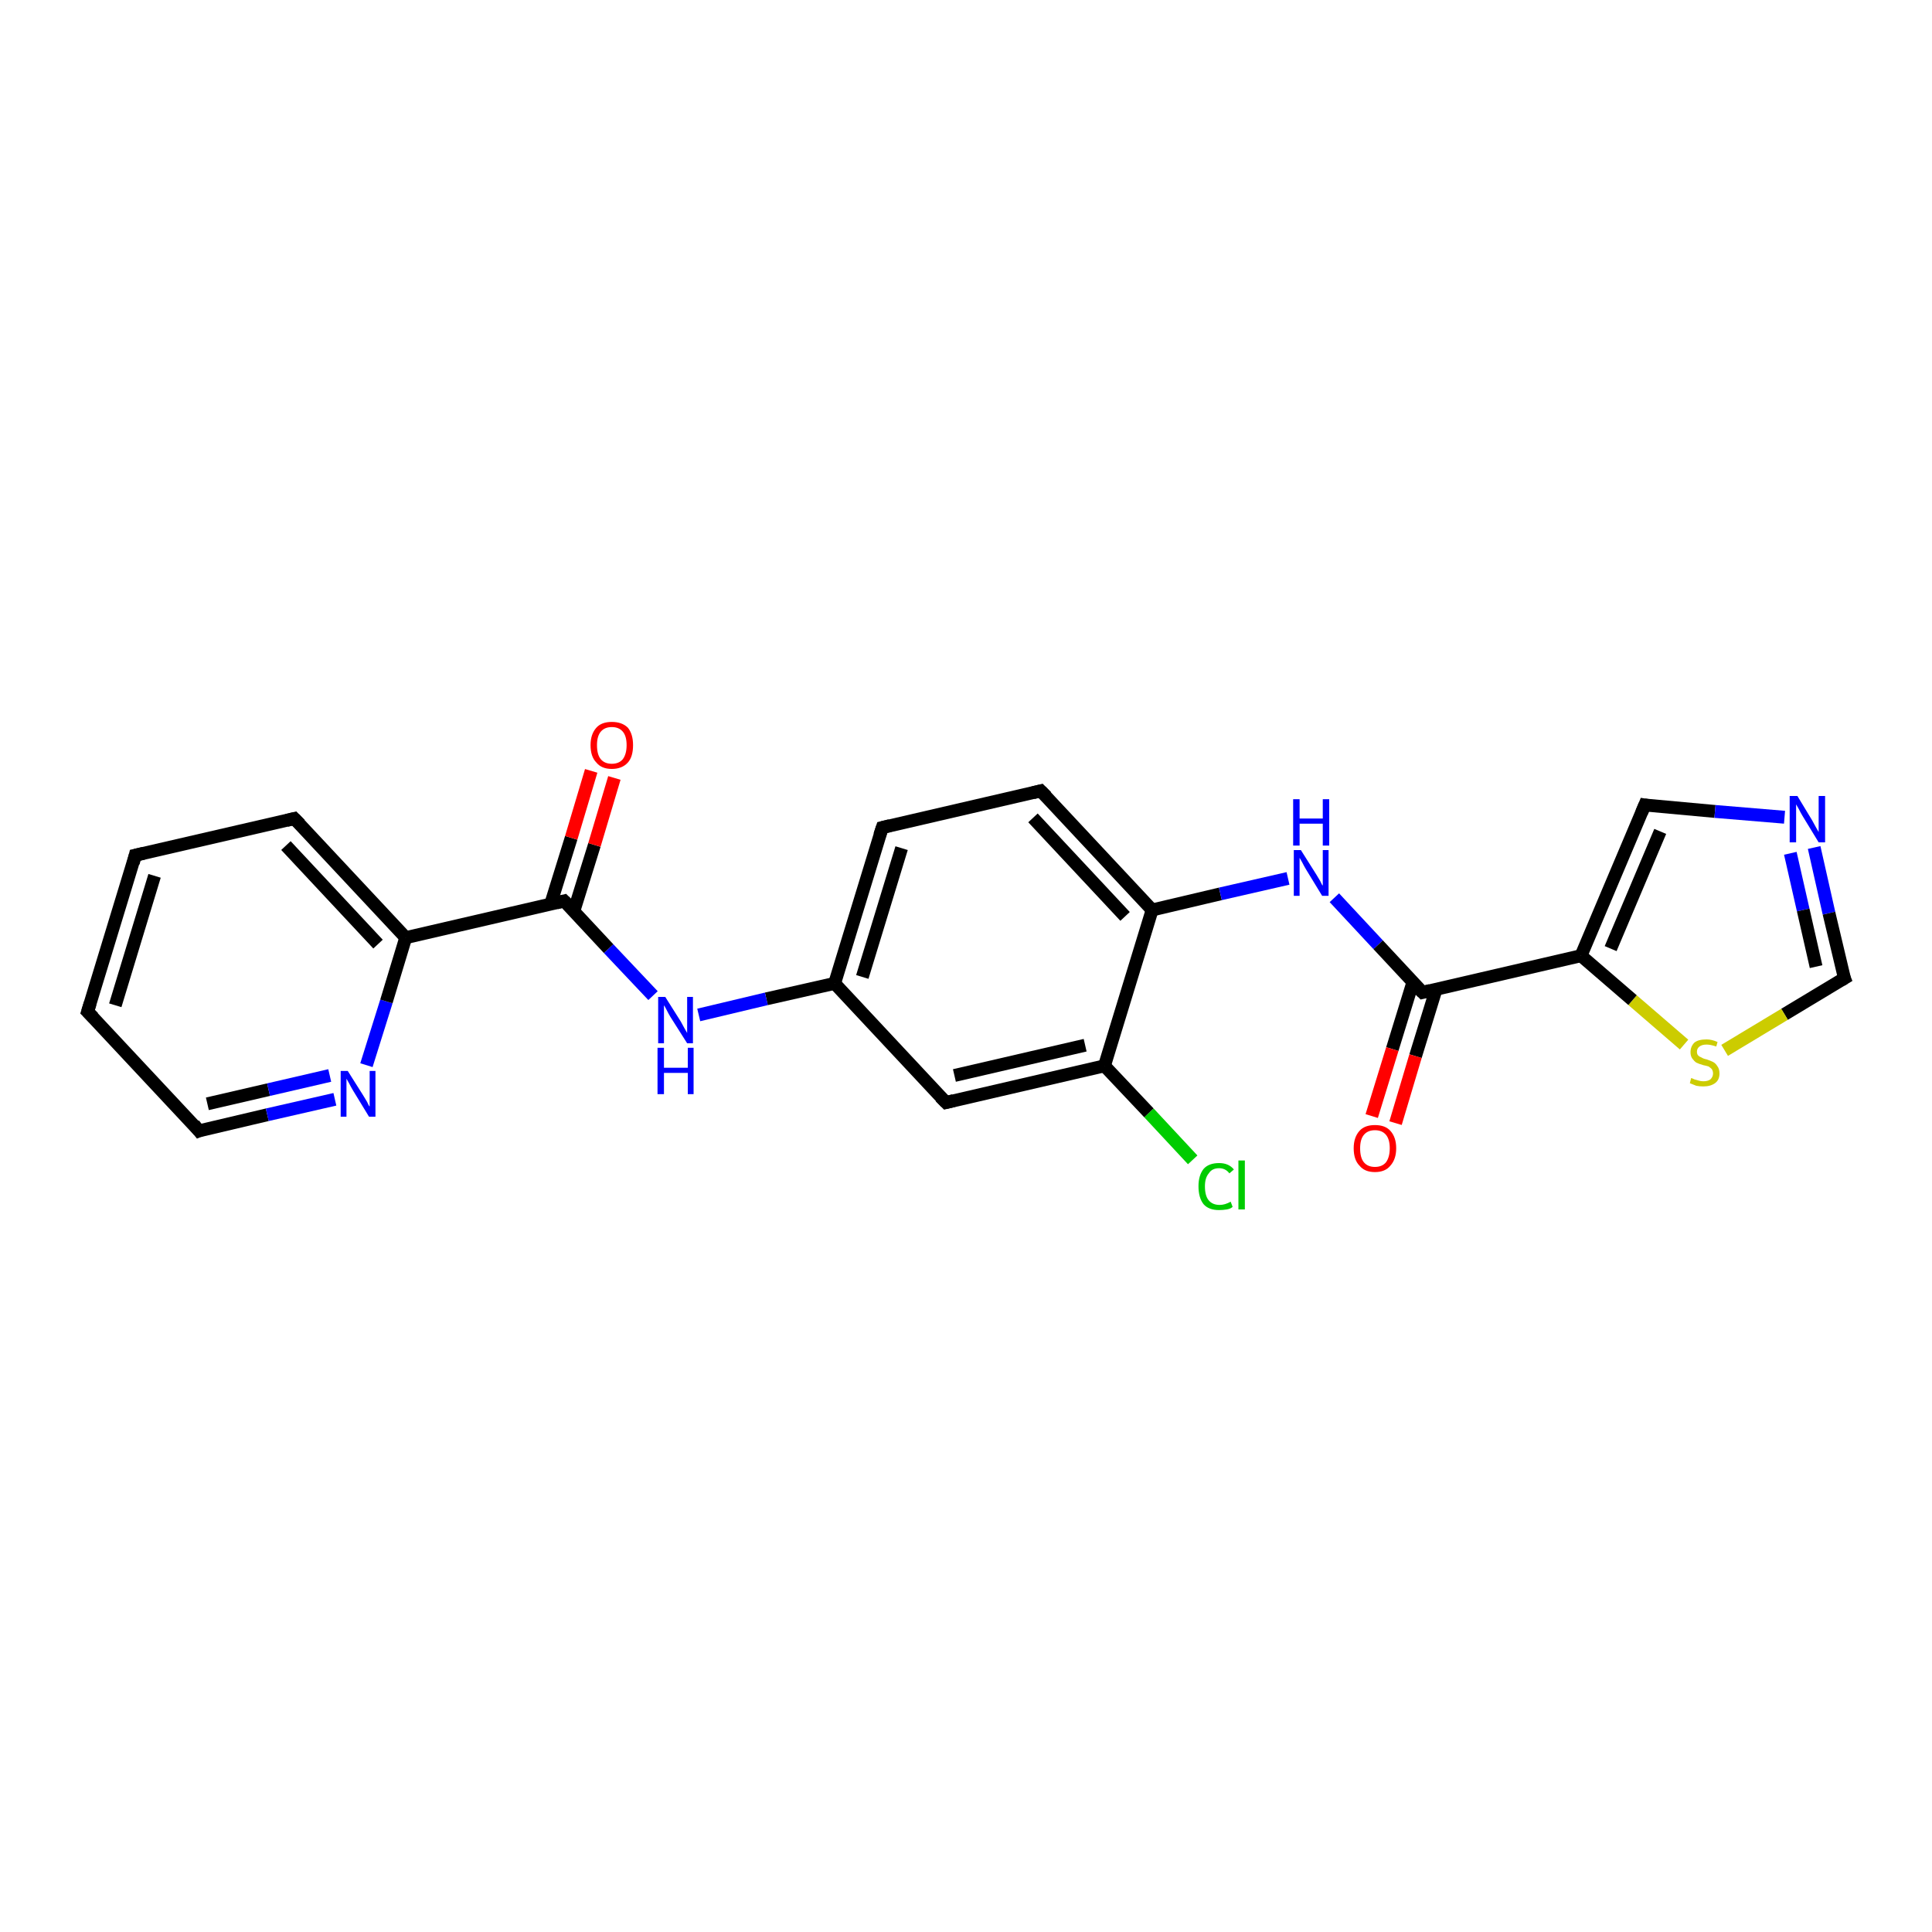 <?xml version='1.0' encoding='iso-8859-1'?>
<svg version='1.1' baseProfile='full'
              xmlns='http://www.w3.org/2000/svg'
                      xmlns:rdkit='http://www.rdkit.org/xml'
                      xmlns:xlink='http://www.w3.org/1999/xlink'
                  xml:space='preserve'
width='300px' height='300px' viewBox='0 0 300 300'>
<!-- END OF HEADER -->
<rect style='opacity:1.0;fill:#FFFFFF;stroke:none' width='300.0' height='300.0' x='0.0' y='0.0'> </rect>
<path class='bond-0 atom-0 atom-1' d='M 185.2,180.1 L 178.4,172.8' style='fill:none;fill-rule:evenodd;stroke:#00CC00;stroke-width:2.0px;stroke-linecap:butt;stroke-linejoin:miter;stroke-opacity:1' />
<path class='bond-0 atom-0 atom-1' d='M 178.4,172.8 L 171.5,165.5' style='fill:none;fill-rule:evenodd;stroke:#000000;stroke-width:2.0px;stroke-linecap:butt;stroke-linejoin:miter;stroke-opacity:1' />
<path class='bond-1 atom-1 atom-2' d='M 171.5,165.5 L 146.9,171.2' style='fill:none;fill-rule:evenodd;stroke:#000000;stroke-width:2.0px;stroke-linecap:butt;stroke-linejoin:miter;stroke-opacity:1' />
<path class='bond-1 atom-1 atom-2' d='M 168.5,162.3 L 148.2,167.0' style='fill:none;fill-rule:evenodd;stroke:#000000;stroke-width:2.0px;stroke-linecap:butt;stroke-linejoin:miter;stroke-opacity:1' />
<path class='bond-2 atom-2 atom-3' d='M 146.9,171.2 L 129.6,152.7' style='fill:none;fill-rule:evenodd;stroke:#000000;stroke-width:2.0px;stroke-linecap:butt;stroke-linejoin:miter;stroke-opacity:1' />
<path class='bond-3 atom-3 atom-4' d='M 129.6,152.7 L 119.0,155.1' style='fill:none;fill-rule:evenodd;stroke:#000000;stroke-width:2.0px;stroke-linecap:butt;stroke-linejoin:miter;stroke-opacity:1' />
<path class='bond-3 atom-3 atom-4' d='M 119.0,155.1 L 108.5,157.6' style='fill:none;fill-rule:evenodd;stroke:#0000FF;stroke-width:2.0px;stroke-linecap:butt;stroke-linejoin:miter;stroke-opacity:1' />
<path class='bond-4 atom-4 atom-5' d='M 101.4,154.6 L 94.5,147.3' style='fill:none;fill-rule:evenodd;stroke:#0000FF;stroke-width:2.0px;stroke-linecap:butt;stroke-linejoin:miter;stroke-opacity:1' />
<path class='bond-4 atom-4 atom-5' d='M 94.5,147.3 L 87.6,139.9' style='fill:none;fill-rule:evenodd;stroke:#000000;stroke-width:2.0px;stroke-linecap:butt;stroke-linejoin:miter;stroke-opacity:1' />
<path class='bond-5 atom-5 atom-6' d='M 89.1,141.5 L 92.3,131.2' style='fill:none;fill-rule:evenodd;stroke:#000000;stroke-width:2.0px;stroke-linecap:butt;stroke-linejoin:miter;stroke-opacity:1' />
<path class='bond-5 atom-5 atom-6' d='M 92.3,131.2 L 95.4,120.8' style='fill:none;fill-rule:evenodd;stroke:#FF0000;stroke-width:2.0px;stroke-linecap:butt;stroke-linejoin:miter;stroke-opacity:1' />
<path class='bond-5 atom-5 atom-6' d='M 85.5,140.4 L 88.7,130.1' style='fill:none;fill-rule:evenodd;stroke:#000000;stroke-width:2.0px;stroke-linecap:butt;stroke-linejoin:miter;stroke-opacity:1' />
<path class='bond-5 atom-5 atom-6' d='M 88.7,130.1 L 91.8,119.7' style='fill:none;fill-rule:evenodd;stroke:#FF0000;stroke-width:2.0px;stroke-linecap:butt;stroke-linejoin:miter;stroke-opacity:1' />
<path class='bond-6 atom-5 atom-7' d='M 87.6,139.9 L 63.0,145.6' style='fill:none;fill-rule:evenodd;stroke:#000000;stroke-width:2.0px;stroke-linecap:butt;stroke-linejoin:miter;stroke-opacity:1' />
<path class='bond-7 atom-7 atom-8' d='M 63.0,145.6 L 45.7,127.1' style='fill:none;fill-rule:evenodd;stroke:#000000;stroke-width:2.0px;stroke-linecap:butt;stroke-linejoin:miter;stroke-opacity:1' />
<path class='bond-7 atom-7 atom-8' d='M 58.7,146.6 L 44.4,131.3' style='fill:none;fill-rule:evenodd;stroke:#000000;stroke-width:2.0px;stroke-linecap:butt;stroke-linejoin:miter;stroke-opacity:1' />
<path class='bond-8 atom-8 atom-9' d='M 45.7,127.1 L 21.0,132.8' style='fill:none;fill-rule:evenodd;stroke:#000000;stroke-width:2.0px;stroke-linecap:butt;stroke-linejoin:miter;stroke-opacity:1' />
<path class='bond-9 atom-9 atom-10' d='M 21.0,132.8 L 13.6,157.1' style='fill:none;fill-rule:evenodd;stroke:#000000;stroke-width:2.0px;stroke-linecap:butt;stroke-linejoin:miter;stroke-opacity:1' />
<path class='bond-9 atom-9 atom-10' d='M 24.0,136.0 L 17.9,156.1' style='fill:none;fill-rule:evenodd;stroke:#000000;stroke-width:2.0px;stroke-linecap:butt;stroke-linejoin:miter;stroke-opacity:1' />
<path class='bond-10 atom-10 atom-11' d='M 13.6,157.1 L 30.9,175.6' style='fill:none;fill-rule:evenodd;stroke:#000000;stroke-width:2.0px;stroke-linecap:butt;stroke-linejoin:miter;stroke-opacity:1' />
<path class='bond-11 atom-11 atom-12' d='M 30.9,175.6 L 41.5,173.1' style='fill:none;fill-rule:evenodd;stroke:#000000;stroke-width:2.0px;stroke-linecap:butt;stroke-linejoin:miter;stroke-opacity:1' />
<path class='bond-11 atom-11 atom-12' d='M 41.5,173.1 L 52.0,170.7' style='fill:none;fill-rule:evenodd;stroke:#0000FF;stroke-width:2.0px;stroke-linecap:butt;stroke-linejoin:miter;stroke-opacity:1' />
<path class='bond-11 atom-11 atom-12' d='M 32.2,171.4 L 41.7,169.2' style='fill:none;fill-rule:evenodd;stroke:#000000;stroke-width:2.0px;stroke-linecap:butt;stroke-linejoin:miter;stroke-opacity:1' />
<path class='bond-11 atom-11 atom-12' d='M 41.7,169.2 L 51.2,167.0' style='fill:none;fill-rule:evenodd;stroke:#0000FF;stroke-width:2.0px;stroke-linecap:butt;stroke-linejoin:miter;stroke-opacity:1' />
<path class='bond-12 atom-3 atom-13' d='M 129.6,152.7 L 137.0,128.5' style='fill:none;fill-rule:evenodd;stroke:#000000;stroke-width:2.0px;stroke-linecap:butt;stroke-linejoin:miter;stroke-opacity:1' />
<path class='bond-12 atom-3 atom-13' d='M 133.9,151.7 L 140.0,131.7' style='fill:none;fill-rule:evenodd;stroke:#000000;stroke-width:2.0px;stroke-linecap:butt;stroke-linejoin:miter;stroke-opacity:1' />
<path class='bond-13 atom-13 atom-14' d='M 137.0,128.5 L 161.6,122.8' style='fill:none;fill-rule:evenodd;stroke:#000000;stroke-width:2.0px;stroke-linecap:butt;stroke-linejoin:miter;stroke-opacity:1' />
<path class='bond-14 atom-14 atom-15' d='M 161.6,122.8 L 178.9,141.3' style='fill:none;fill-rule:evenodd;stroke:#000000;stroke-width:2.0px;stroke-linecap:butt;stroke-linejoin:miter;stroke-opacity:1' />
<path class='bond-14 atom-14 atom-15' d='M 160.4,127.0 L 174.7,142.3' style='fill:none;fill-rule:evenodd;stroke:#000000;stroke-width:2.0px;stroke-linecap:butt;stroke-linejoin:miter;stroke-opacity:1' />
<path class='bond-15 atom-15 atom-16' d='M 178.9,141.3 L 189.5,138.8' style='fill:none;fill-rule:evenodd;stroke:#000000;stroke-width:2.0px;stroke-linecap:butt;stroke-linejoin:miter;stroke-opacity:1' />
<path class='bond-15 atom-15 atom-16' d='M 189.5,138.8 L 200.0,136.4' style='fill:none;fill-rule:evenodd;stroke:#0000FF;stroke-width:2.0px;stroke-linecap:butt;stroke-linejoin:miter;stroke-opacity:1' />
<path class='bond-16 atom-16 atom-17' d='M 207.2,139.4 L 214.0,146.7' style='fill:none;fill-rule:evenodd;stroke:#0000FF;stroke-width:2.0px;stroke-linecap:butt;stroke-linejoin:miter;stroke-opacity:1' />
<path class='bond-16 atom-16 atom-17' d='M 214.0,146.7 L 220.9,154.1' style='fill:none;fill-rule:evenodd;stroke:#000000;stroke-width:2.0px;stroke-linecap:butt;stroke-linejoin:miter;stroke-opacity:1' />
<path class='bond-17 atom-17 atom-18' d='M 219.4,152.5 L 216.2,162.9' style='fill:none;fill-rule:evenodd;stroke:#000000;stroke-width:2.0px;stroke-linecap:butt;stroke-linejoin:miter;stroke-opacity:1' />
<path class='bond-17 atom-17 atom-18' d='M 216.2,162.9 L 213.0,173.3' style='fill:none;fill-rule:evenodd;stroke:#FF0000;stroke-width:2.0px;stroke-linecap:butt;stroke-linejoin:miter;stroke-opacity:1' />
<path class='bond-17 atom-17 atom-18' d='M 223.0,153.6 L 219.8,164.0' style='fill:none;fill-rule:evenodd;stroke:#000000;stroke-width:2.0px;stroke-linecap:butt;stroke-linejoin:miter;stroke-opacity:1' />
<path class='bond-17 atom-17 atom-18' d='M 219.8,164.0 L 216.7,174.4' style='fill:none;fill-rule:evenodd;stroke:#FF0000;stroke-width:2.0px;stroke-linecap:butt;stroke-linejoin:miter;stroke-opacity:1' />
<path class='bond-18 atom-17 atom-19' d='M 220.9,154.1 L 245.5,148.4' style='fill:none;fill-rule:evenodd;stroke:#000000;stroke-width:2.0px;stroke-linecap:butt;stroke-linejoin:miter;stroke-opacity:1' />
<path class='bond-19 atom-19 atom-20' d='M 245.5,148.4 L 255.4,125.0' style='fill:none;fill-rule:evenodd;stroke:#000000;stroke-width:2.0px;stroke-linecap:butt;stroke-linejoin:miter;stroke-opacity:1' />
<path class='bond-19 atom-19 atom-20' d='M 250.1,147.3 L 257.8,129.1' style='fill:none;fill-rule:evenodd;stroke:#000000;stroke-width:2.0px;stroke-linecap:butt;stroke-linejoin:miter;stroke-opacity:1' />
<path class='bond-20 atom-20 atom-21' d='M 255.4,125.0 L 266.3,126.0' style='fill:none;fill-rule:evenodd;stroke:#000000;stroke-width:2.0px;stroke-linecap:butt;stroke-linejoin:miter;stroke-opacity:1' />
<path class='bond-20 atom-20 atom-21' d='M 266.3,126.0 L 277.1,126.9' style='fill:none;fill-rule:evenodd;stroke:#0000FF;stroke-width:2.0px;stroke-linecap:butt;stroke-linejoin:miter;stroke-opacity:1' />
<path class='bond-21 atom-21 atom-22' d='M 281.7,131.6 L 284.0,141.8' style='fill:none;fill-rule:evenodd;stroke:#0000FF;stroke-width:2.0px;stroke-linecap:butt;stroke-linejoin:miter;stroke-opacity:1' />
<path class='bond-21 atom-21 atom-22' d='M 284.0,141.8 L 286.4,151.9' style='fill:none;fill-rule:evenodd;stroke:#000000;stroke-width:2.0px;stroke-linecap:butt;stroke-linejoin:miter;stroke-opacity:1' />
<path class='bond-21 atom-21 atom-22' d='M 278.0,132.5 L 280.0,141.3' style='fill:none;fill-rule:evenodd;stroke:#0000FF;stroke-width:2.0px;stroke-linecap:butt;stroke-linejoin:miter;stroke-opacity:1' />
<path class='bond-21 atom-21 atom-22' d='M 280.0,141.3 L 282.0,150.1' style='fill:none;fill-rule:evenodd;stroke:#000000;stroke-width:2.0px;stroke-linecap:butt;stroke-linejoin:miter;stroke-opacity:1' />
<path class='bond-22 atom-22 atom-23' d='M 286.4,151.9 L 277.1,157.5' style='fill:none;fill-rule:evenodd;stroke:#000000;stroke-width:2.0px;stroke-linecap:butt;stroke-linejoin:miter;stroke-opacity:1' />
<path class='bond-22 atom-22 atom-23' d='M 277.1,157.5 L 267.8,163.1' style='fill:none;fill-rule:evenodd;stroke:#CCCC00;stroke-width:2.0px;stroke-linecap:butt;stroke-linejoin:miter;stroke-opacity:1' />
<path class='bond-23 atom-15 atom-1' d='M 178.9,141.3 L 171.5,165.5' style='fill:none;fill-rule:evenodd;stroke:#000000;stroke-width:2.0px;stroke-linecap:butt;stroke-linejoin:miter;stroke-opacity:1' />
<path class='bond-24 atom-23 atom-19' d='M 261.5,162.2 L 253.5,155.3' style='fill:none;fill-rule:evenodd;stroke:#CCCC00;stroke-width:2.0px;stroke-linecap:butt;stroke-linejoin:miter;stroke-opacity:1' />
<path class='bond-24 atom-23 atom-19' d='M 253.5,155.3 L 245.5,148.4' style='fill:none;fill-rule:evenodd;stroke:#000000;stroke-width:2.0px;stroke-linecap:butt;stroke-linejoin:miter;stroke-opacity:1' />
<path class='bond-25 atom-12 atom-7' d='M 56.9,165.4 L 60.0,155.5' style='fill:none;fill-rule:evenodd;stroke:#0000FF;stroke-width:2.0px;stroke-linecap:butt;stroke-linejoin:miter;stroke-opacity:1' />
<path class='bond-25 atom-12 atom-7' d='M 60.0,155.5 L 63.0,145.6' style='fill:none;fill-rule:evenodd;stroke:#000000;stroke-width:2.0px;stroke-linecap:butt;stroke-linejoin:miter;stroke-opacity:1' />
<path d='M 148.1,170.9 L 146.9,171.2 L 146.0,170.3' style='fill:none;stroke:#000000;stroke-width:2.0px;stroke-linecap:butt;stroke-linejoin:miter;stroke-opacity:1;' />
<path d='M 88.0,140.3 L 87.6,139.9 L 86.4,140.2' style='fill:none;stroke:#000000;stroke-width:2.0px;stroke-linecap:butt;stroke-linejoin:miter;stroke-opacity:1;' />
<path d='M 46.6,128.0 L 45.7,127.1 L 44.5,127.4' style='fill:none;stroke:#000000;stroke-width:2.0px;stroke-linecap:butt;stroke-linejoin:miter;stroke-opacity:1;' />
<path d='M 22.3,132.5 L 21.0,132.8 L 20.7,134.0' style='fill:none;stroke:#000000;stroke-width:2.0px;stroke-linecap:butt;stroke-linejoin:miter;stroke-opacity:1;' />
<path d='M 14.0,155.8 L 13.6,157.1 L 14.5,158.0' style='fill:none;stroke:#000000;stroke-width:2.0px;stroke-linecap:butt;stroke-linejoin:miter;stroke-opacity:1;' />
<path d='M 30.1,174.6 L 30.9,175.6 L 31.4,175.4' style='fill:none;stroke:#000000;stroke-width:2.0px;stroke-linecap:butt;stroke-linejoin:miter;stroke-opacity:1;' />
<path d='M 136.6,129.7 L 137.0,128.5 L 138.2,128.2' style='fill:none;stroke:#000000;stroke-width:2.0px;stroke-linecap:butt;stroke-linejoin:miter;stroke-opacity:1;' />
<path d='M 160.4,123.1 L 161.6,122.8 L 162.5,123.7' style='fill:none;stroke:#000000;stroke-width:2.0px;stroke-linecap:butt;stroke-linejoin:miter;stroke-opacity:1;' />
<path d='M 220.5,153.7 L 220.9,154.1 L 222.1,153.8' style='fill:none;stroke:#000000;stroke-width:2.0px;stroke-linecap:butt;stroke-linejoin:miter;stroke-opacity:1;' />
<path d='M 254.9,126.2 L 255.4,125.0 L 256.0,125.1' style='fill:none;stroke:#000000;stroke-width:2.0px;stroke-linecap:butt;stroke-linejoin:miter;stroke-opacity:1;' />
<path d='M 286.2,151.4 L 286.4,151.9 L 285.9,152.2' style='fill:none;stroke:#000000;stroke-width:2.0px;stroke-linecap:butt;stroke-linejoin:miter;stroke-opacity:1;' />
<path class='atom-0' d='M 186.1 184.2
Q 186.1 182.5, 186.9 181.5
Q 187.7 180.6, 189.3 180.6
Q 190.8 180.6, 191.6 181.6
L 190.9 182.2
Q 190.3 181.4, 189.3 181.4
Q 188.2 181.4, 187.7 182.2
Q 187.1 182.9, 187.1 184.2
Q 187.1 185.7, 187.7 186.4
Q 188.3 187.1, 189.4 187.1
Q 190.2 187.1, 191.1 186.6
L 191.4 187.4
Q 191.1 187.7, 190.5 187.8
Q 189.9 187.9, 189.3 187.9
Q 187.7 187.9, 186.9 187.0
Q 186.1 186.0, 186.1 184.2
' fill='#00CC00'/>
<path class='atom-0' d='M 192.3 180.2
L 193.3 180.2
L 193.3 187.8
L 192.3 187.8
L 192.3 180.2
' fill='#00CC00'/>
<path class='atom-4' d='M 103.3 154.8
L 105.7 158.6
Q 105.9 159.0, 106.3 159.7
Q 106.7 160.4, 106.7 160.4
L 106.7 154.8
L 107.6 154.8
L 107.6 162.0
L 106.7 162.0
L 104.1 157.9
Q 103.8 157.4, 103.5 156.8
Q 103.2 156.2, 103.1 156.1
L 103.1 162.0
L 102.2 162.0
L 102.2 154.8
L 103.3 154.8
' fill='#0000FF'/>
<path class='atom-4' d='M 102.1 162.7
L 103.1 162.7
L 103.1 165.8
L 106.8 165.8
L 106.8 162.7
L 107.7 162.7
L 107.7 169.9
L 106.8 169.9
L 106.8 166.6
L 103.1 166.6
L 103.1 169.9
L 102.1 169.9
L 102.1 162.7
' fill='#0000FF'/>
<path class='atom-6' d='M 91.7 115.7
Q 91.7 114.0, 92.6 113.0
Q 93.4 112.1, 95.0 112.1
Q 96.6 112.1, 97.5 113.0
Q 98.3 114.0, 98.3 115.7
Q 98.3 117.5, 97.5 118.4
Q 96.6 119.4, 95.0 119.4
Q 93.4 119.4, 92.6 118.4
Q 91.7 117.5, 91.7 115.7
M 95.0 118.6
Q 96.1 118.6, 96.7 117.9
Q 97.3 117.1, 97.3 115.7
Q 97.3 114.3, 96.7 113.6
Q 96.1 112.9, 95.0 112.9
Q 93.9 112.9, 93.3 113.6
Q 92.7 114.3, 92.7 115.7
Q 92.7 117.2, 93.3 117.9
Q 93.9 118.6, 95.0 118.6
' fill='#FF0000'/>
<path class='atom-12' d='M 54.0 166.3
L 56.4 170.1
Q 56.6 170.4, 57.0 171.1
Q 57.3 171.8, 57.4 171.8
L 57.4 166.3
L 58.3 166.3
L 58.3 173.4
L 57.3 173.4
L 54.8 169.3
Q 54.5 168.8, 54.2 168.2
Q 53.9 167.7, 53.8 167.5
L 53.8 173.4
L 52.9 173.4
L 52.9 166.3
L 54.0 166.3
' fill='#0000FF'/>
<path class='atom-16' d='M 202.0 132.0
L 204.4 135.8
Q 204.6 136.1, 205.0 136.8
Q 205.3 137.5, 205.4 137.5
L 205.4 132.0
L 206.3 132.0
L 206.3 139.1
L 205.3 139.1
L 202.8 135.0
Q 202.5 134.5, 202.2 133.9
Q 201.9 133.4, 201.8 133.2
L 201.8 139.1
L 200.9 139.1
L 200.9 132.0
L 202.0 132.0
' fill='#0000FF'/>
<path class='atom-16' d='M 200.8 124.1
L 201.8 124.1
L 201.8 127.1
L 205.4 127.1
L 205.4 124.1
L 206.4 124.1
L 206.4 131.3
L 205.4 131.3
L 205.4 127.9
L 201.8 127.9
L 201.8 131.3
L 200.8 131.3
L 200.8 124.1
' fill='#0000FF'/>
<path class='atom-18' d='M 210.2 178.3
Q 210.2 176.6, 211.1 175.6
Q 211.9 174.7, 213.5 174.7
Q 215.1 174.7, 215.9 175.6
Q 216.8 176.6, 216.8 178.3
Q 216.8 180.0, 215.9 181.0
Q 215.1 182.0, 213.5 182.0
Q 211.9 182.0, 211.1 181.0
Q 210.2 180.1, 210.2 178.3
M 213.5 181.2
Q 214.6 181.2, 215.2 180.5
Q 215.8 179.7, 215.8 178.3
Q 215.8 176.9, 215.2 176.2
Q 214.6 175.5, 213.5 175.5
Q 212.4 175.5, 211.8 176.2
Q 211.2 176.9, 211.2 178.3
Q 211.2 179.8, 211.8 180.5
Q 212.4 181.2, 213.5 181.2
' fill='#FF0000'/>
<path class='atom-21' d='M 279.1 123.6
L 281.4 127.4
Q 281.6 127.8, 282.0 128.5
Q 282.4 129.2, 282.4 129.2
L 282.4 123.6
L 283.4 123.6
L 283.4 130.8
L 282.4 130.8
L 279.9 126.7
Q 279.6 126.2, 279.3 125.6
Q 279.0 125.1, 278.9 124.9
L 278.9 130.8
L 277.9 130.8
L 277.9 123.6
L 279.1 123.6
' fill='#0000FF'/>
<path class='atom-23' d='M 262.6 167.4
Q 262.7 167.4, 263.1 167.6
Q 263.4 167.7, 263.8 167.8
Q 264.1 167.9, 264.5 167.9
Q 265.2 167.9, 265.6 167.6
Q 266.0 167.2, 266.0 166.7
Q 266.0 166.3, 265.8 166.0
Q 265.6 165.8, 265.3 165.6
Q 265.0 165.5, 264.5 165.4
Q 263.8 165.2, 263.4 165.0
Q 263.1 164.8, 262.8 164.4
Q 262.5 164.0, 262.5 163.4
Q 262.5 162.5, 263.1 161.9
Q 263.7 161.4, 265.0 161.4
Q 265.8 161.4, 266.7 161.8
L 266.5 162.5
Q 265.6 162.2, 265.0 162.2
Q 264.3 162.2, 263.9 162.5
Q 263.5 162.8, 263.5 163.3
Q 263.5 163.7, 263.7 163.9
Q 263.9 164.1, 264.2 164.2
Q 264.5 164.4, 265.0 164.5
Q 265.6 164.7, 266.0 164.9
Q 266.4 165.1, 266.7 165.6
Q 267.0 166.0, 267.0 166.7
Q 267.0 167.7, 266.3 168.2
Q 265.6 168.7, 264.5 168.7
Q 263.9 168.7, 263.4 168.6
Q 262.9 168.4, 262.4 168.2
L 262.6 167.4
' fill='#CCCC00'/>
</svg>
